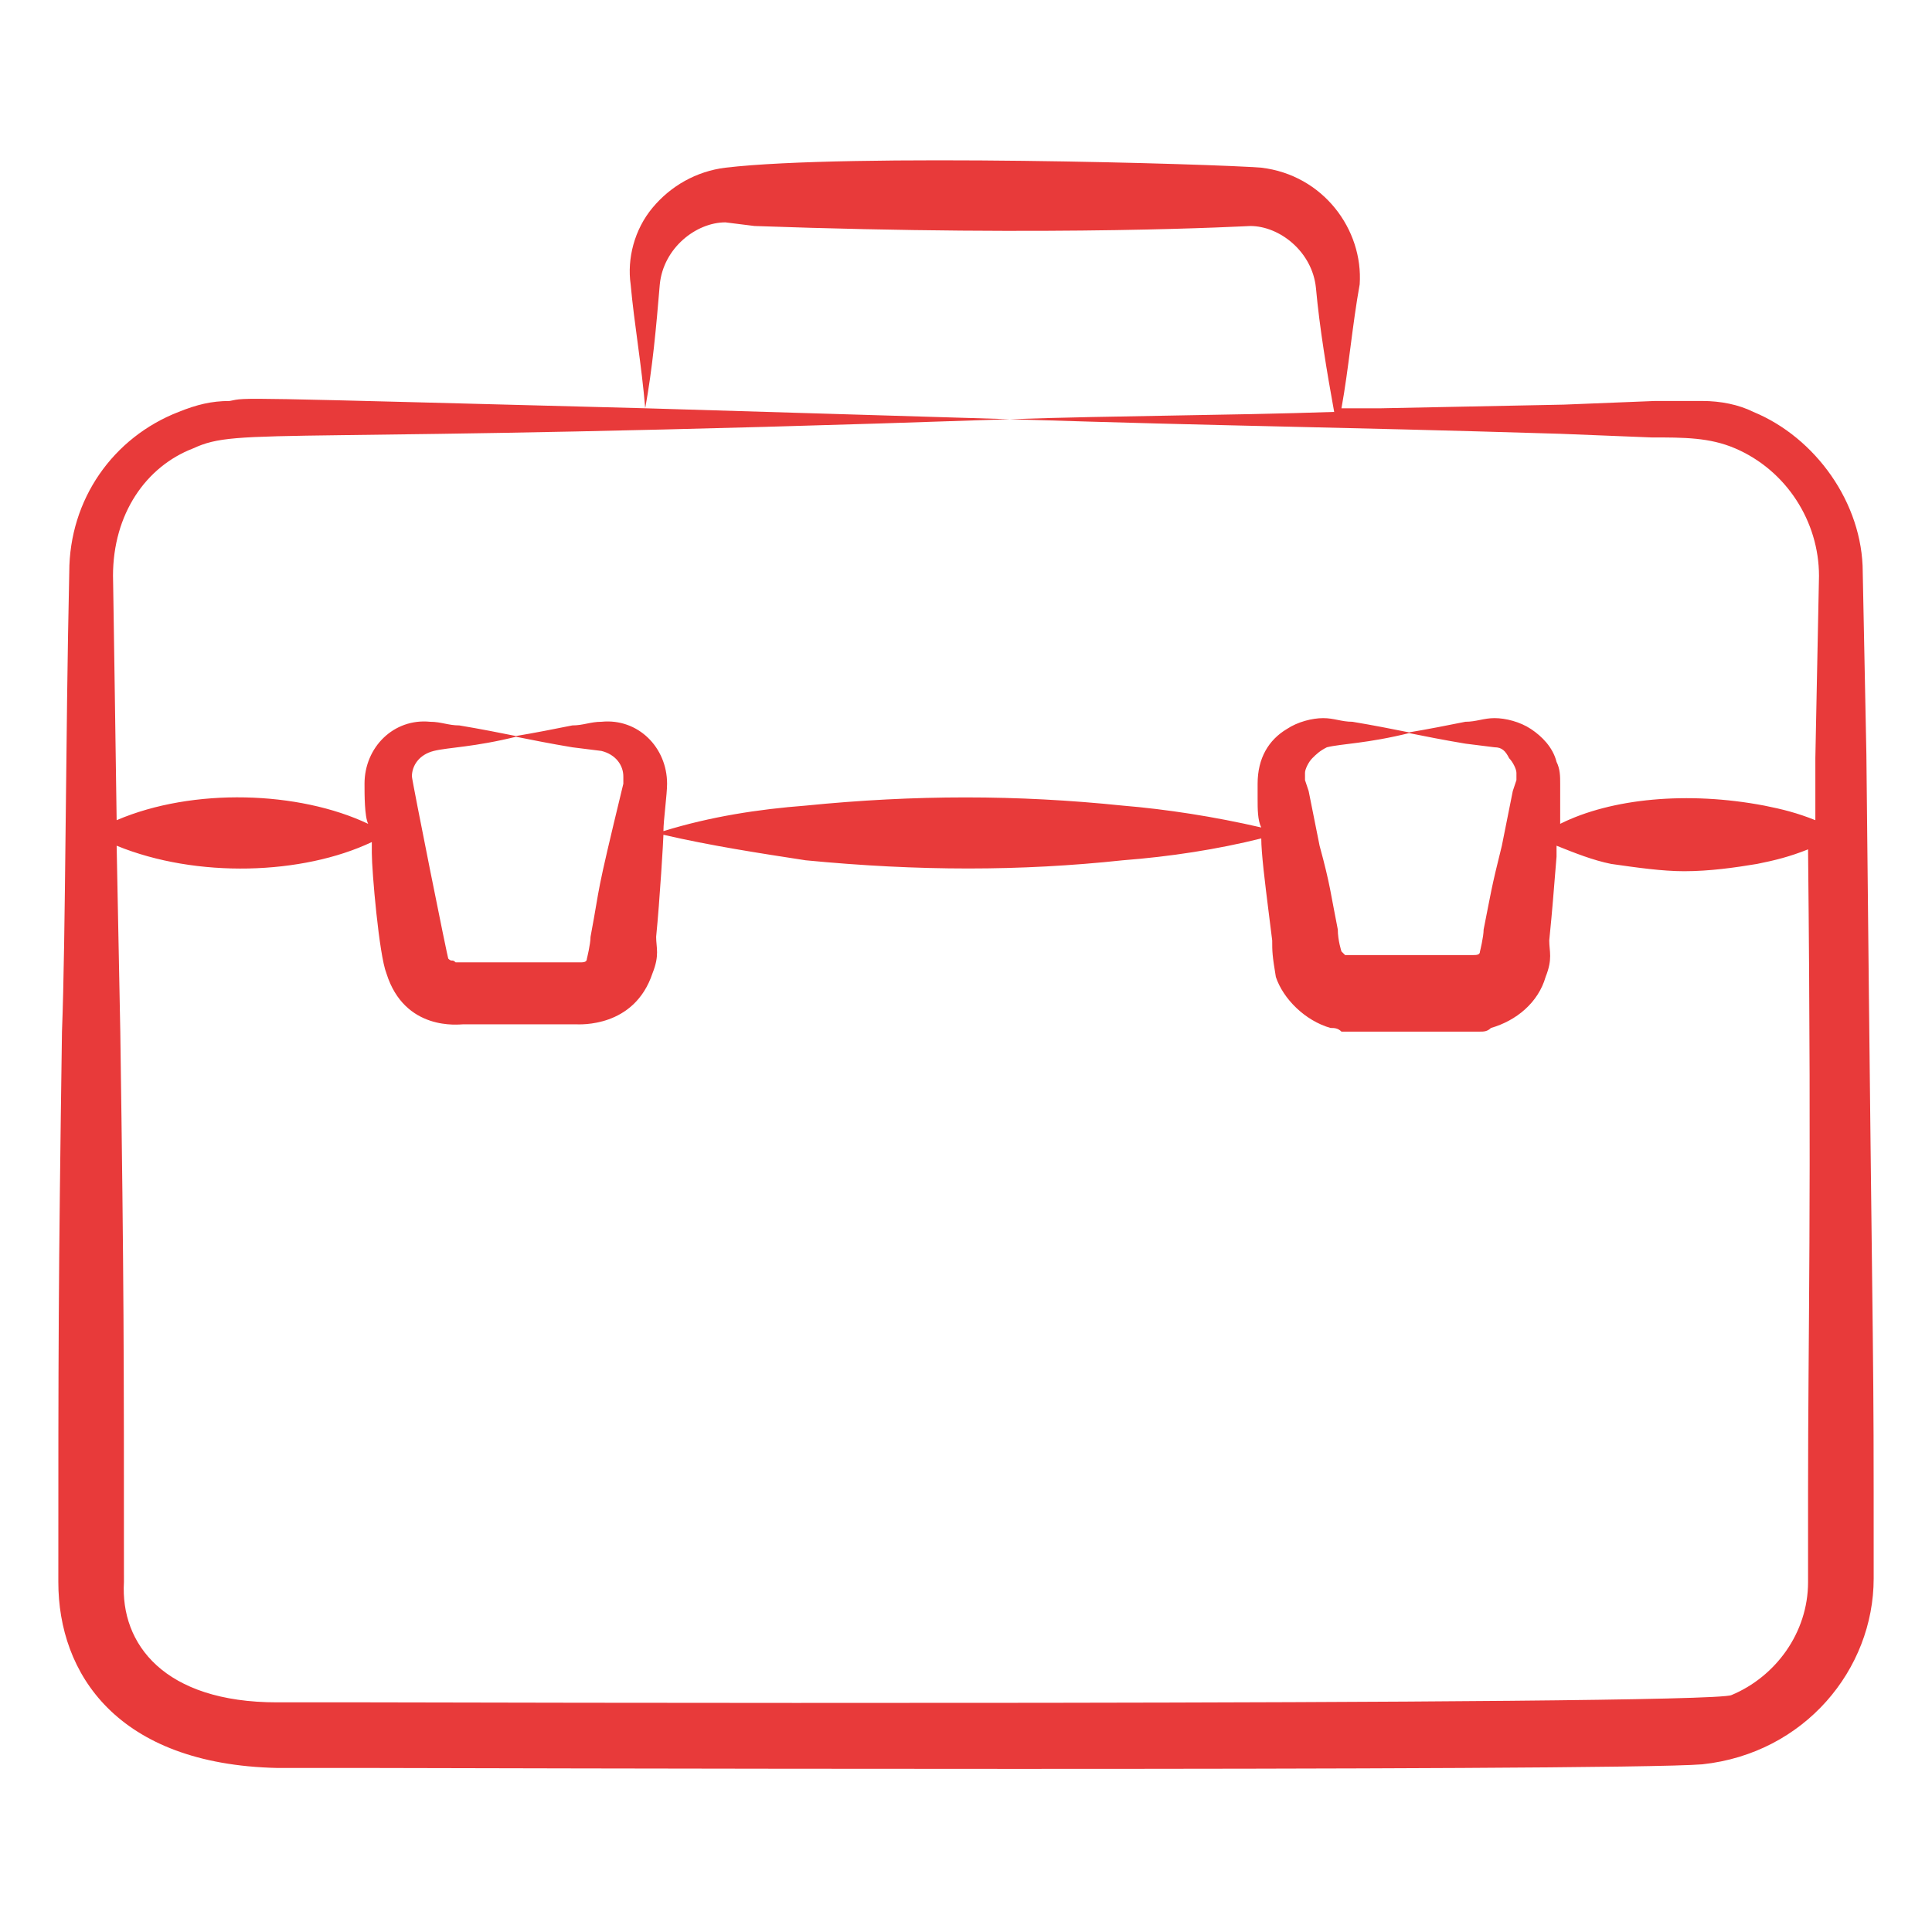<?xml version="1.0" encoding="UTF-8"?> <svg xmlns="http://www.w3.org/2000/svg" xmlns:xlink="http://www.w3.org/1999/xlink" version="1.1" width="512" height="512" x="0" y="0" viewBox="0 0 53 53" style="enable-background:new 0 0 512 512" xml:space="preserve" class=""><g><path d="M7.6 48.5h2.5c.9 0 34.2.1 36.6-.1 2.8-.3 4.7-2.6 4.7-5.1 0-7.5 0-2.9-.2-22.6l-.1-5c0-1.9-1.3-3.7-3-4.4-.4-.2-.9-.3-1.4-.3h-1.3l-2.5.1-5 .1h-1.1c.2-1.1.3-2.3.5-3.4.1-1.5-1-3-2.7-3.2-1.2-.1-11.3-.4-14.7 0-.8.1-1.5.5-2 1.1s-.7 1.4-.6 2.1c.1 1.1.3 2.2.4 3.4-11.5-.3-10.9-.3-11.4-.2-.5 0-.9.1-1.4.3-1.8.7-3 2.4-3 4.4-.1 4.4-.1 10.1-.2 12.6-.1 7-.1 8.7-.1 15.1 0 2.5 1.6 5 6 5.1zm42-7.6v2.5c0 1.4-.9 2.6-2.1 3.1-.6.3-37.3.2-37.4.2H7.6c-3.1 0-4.3-1.6-4.2-3.3 0-6.3 0-8.1-.1-15.1l-.1-5.1c2.2.9 5.1.8 7-.1v.3c0 .5.2 2.8.4 3.3.5 1.6 2 1.4 2.1 1.4h3.1c.1 0 1.6.1 2.1-1.4.2-.5.1-.7.1-1 .1-1 .2-2.7.2-2.8 1.3.3 2.6.5 3.9.7 3.1.3 5.9.3 8.7 0 1.3-.1 2.6-.3 3.8-.6 0 .4.1 1.2.2 2l.1.8c0 .3 0 .4.1 1 .2.6.8 1.2 1.5 1.4.1 0 .2 0 .3.1h3.8c.1 0 .2 0 .3-.1.7-.2 1.3-.7 1.5-1.4.2-.5.1-.7.1-1 .1-1 .1-1.1.2-2.3v-.3c.5.2 1 .4 1.5.5.7.1 1.4.2 2 .2.7 0 1.4-.1 2-.2.5-.1.9-.2 1.4-.4.1 9.6 0 13.3 0 17.6zM5.3 12.3c1.3-.6 2.1-.1 22.4-.8l-10-.3c.2-1.1.3-2.2.4-3.4.1-1 1-1.7 1.8-1.7l.8.1c8.4.3 13.5 0 13.6 0 .8 0 1.7.7 1.8 1.7.1 1.1.3 2.3.5 3.4-3 .1-5.9.1-8.9.2 6.3.2 8.5.2 15.1.4l2.5.1c.9 0 1.6 0 2.3.3 1.4.6 2.3 2 2.3 3.5l-.1 5v1.7c-.5-.2-.9-.3-1.4-.4-2.1-.4-4.2-.2-5.6.5v-1.1c0-.2 0-.4-.1-.6-.1-.4-.4-.7-.7-.9s-.7-.3-1-.3-.5.1-.8.1c-.5.1-1 .2-1.6.3.5.1 1 .2 1.6.3l.8.1c.2 0 .3.1.4.3.1.1.2.3.2.4v.2l-.1.3-.3 1.5c-.3 1.2-.3 1.3-.5 2.3 0 .2-.1.6-.1.6 0 .1-.1.1-.2.1h-3.5l-.1-.1s-.1-.3-.1-.6c-.2-1-.2-1.2-.5-2.3l-.3-1.5-.1-.3v-.2c0-.1.1-.3.2-.4s.2-.2.4-.3c.4-.1 1.1-.1 2.3-.4-.5-.1-1-.2-1.6-.3-.3 0-.5-.1-.8-.1s-.7.1-1 .3c-.5.3-.8.8-.8 1.5v.4c0 .3 0 .6.1.8-1.3-.3-2.6-.5-3.8-.6-2.9-.3-5.7-.3-8.7 0-1.3.1-2.6.3-3.9.7 0-.3.1-1 .1-1.3 0-1-.8-1.8-1.8-1.7-.3 0-.5.1-.8.1-.5.1-1 .2-1.6.3.5.1 1 .2 1.6.3l.8.1c.4.1.6.4.6.7v.2c-.8 3.3-.6 2.6-.9 4.2 0 .2-.1.6-.1.6 0 .1-.1.1-.2.1h-3.4c-.1-.1-.1 0-.2-.1 0 .1-1-4.9-1-5 0-.3.2-.6.6-.7s1.1-.1 2.3-.4c-.5-.1-1-.2-1.6-.3-.3 0-.5-.1-.8-.1-1-.1-1.8.7-1.8 1.7 0 .3 0 .9.1 1.1-1.9-.9-4.8-1-6.9-.1 0-.1-.1-6.9-.1-6.7 0-1.7.9-3 2.2-3.5z" fill="#e83a3a" opacity="1" data-original="#000000" class=""></path></g></svg> 